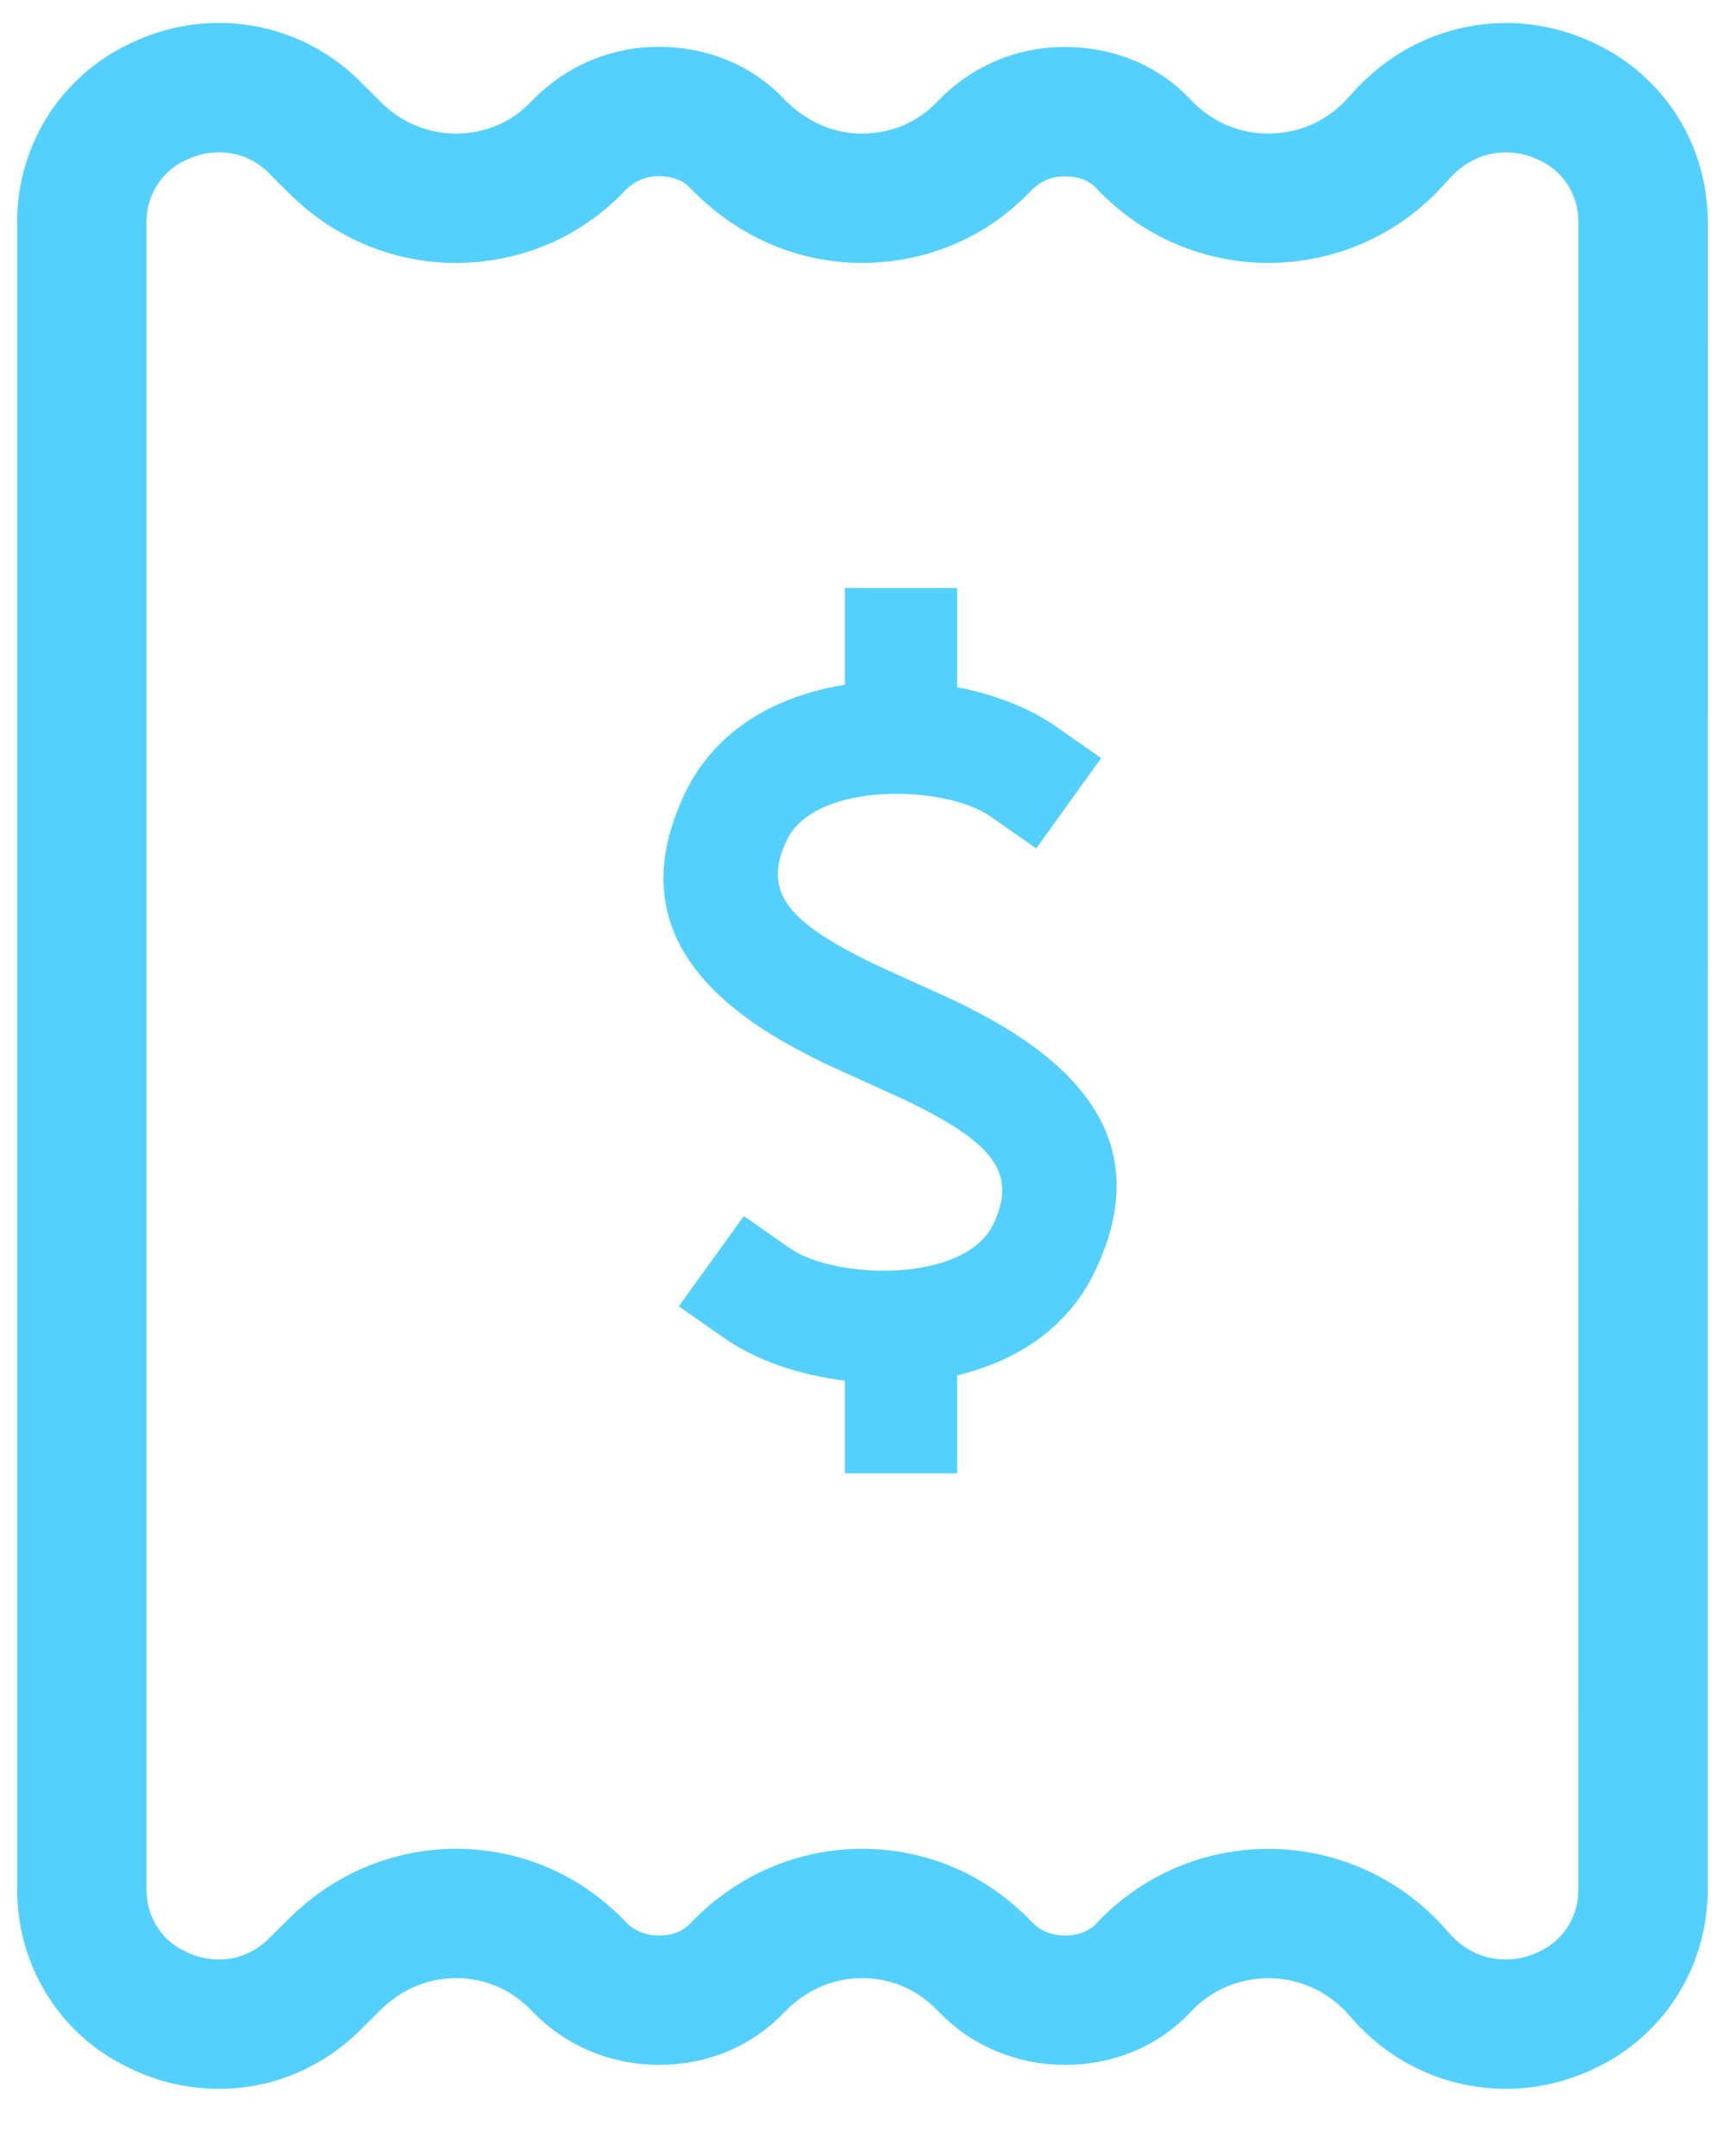 <?xml version="1.0" encoding="UTF-8"?>
<svg width="24px" height="30px" viewBox="0 0 24 30" version="1.1" xmlns="http://www.w3.org/2000/svg" xmlns:xlink="http://www.w3.org/1999/xlink">
    <!-- Generator: sketchtool 49.3 (51167) - http://www.bohemiancoding.com/sketch -->
    <title>28AC019E-8A36-4540-AE21-FBBB6A941135@2x</title>
    <desc>Created with sketchtool.</desc>
    <defs></defs>
    <g id="Page-1" stroke="none" stroke-width="1" fill="none" fill-rule="evenodd">
        <g id="Flow_4_3-step-pop" transform="translate(-503, -597)">
            <g id="Invoices-history" transform="translate(503, 597)">
                <g id="Page-1" transform="translate(9.231, 8.182)" fill="#54D0FF">
                    <path d="M4.086,10.955 C4.896,10.763 5.618,10.31 6.001,9.513 C6.782,7.886 5.997,6.739 4.325,5.88 C4.085,5.756 4.157,5.789 3.475,5.48 C2.843,5.193 2.899,5.218 2.692,5.112 C1.676,4.588 1.396,4.175 1.717,3.507 C2.112,2.687 3.915,2.736 4.548,3.178 L5.186,3.624 L6.09,2.366 L5.453,1.922 C5.094,1.67 4.613,1.481 4.086,1.38 L4.086,0 L2.524,0 L2.524,1.347 C1.594,1.493 0.734,1.953 0.303,2.848 C-0.476,4.471 0.306,5.62 1.967,6.476 C2.209,6.601 2.151,6.575 2.821,6.878 C3.463,7.171 3.396,7.139 3.603,7.245 C4.626,7.772 4.909,8.184 4.588,8.854 C4.193,9.676 2.389,9.627 1.756,9.185 L1.118,8.739 L0.213,9.995 L0.851,10.441 C1.279,10.74 1.879,10.951 2.524,11.03 L2.524,12.319 L4.086,12.319 L4.086,10.955 Z" id="Fill-2"></path>
                </g>
                <g id="Page-1" stroke="#54D0FF" stroke-width="1.8">
                    <path d="M8.075,27.385 L8.06,27.369 C8.351,27.671 8.749,27.833 9.169,27.832 C9.595,27.833 9.986,27.676 10.273,27.367 C10.74,26.886 11.348,26.627 11.993,26.625 C12.648,26.627 13.253,26.882 13.724,27.385 L13.709,27.369 C14,27.671 14.398,27.833 14.818,27.832 C15.245,27.833 15.638,27.674 15.917,27.372 C16.375,26.888 16.997,26.626 17.651,26.626 C18.301,26.629 18.921,26.889 19.388,27.382 L19.605,27.625 L19.55,27.56 C19.914,27.949 20.421,28.166 20.953,28.166 C21.262,28.166 21.575,28.088 21.869,27.935 C22.479,27.62 22.859,26.991 22.859,26.302 L22.86,3.083 C22.86,2.393 22.481,1.766 21.87,1.45 C21.575,1.297 21.265,1.22 20.954,1.22 C20.423,1.22 19.915,1.438 19.526,1.852 L19.554,1.823 L19.379,2.013 C18.922,2.497 18.302,2.757 17.646,2.759 C16.996,2.757 16.376,2.497 15.911,2.005 C15.639,1.711 15.247,1.552 14.813,1.554 C14.404,1.552 14.012,1.709 13.705,2.021 C13.253,2.503 12.65,2.757 11.988,2.759 C11.35,2.757 10.742,2.498 10.26,2.002 C9.987,1.709 9.596,1.551 9.164,1.552 C8.754,1.551 8.361,1.709 8.054,2.022 C7.602,2.503 6.999,2.757 6.338,2.759 C5.699,2.757 5.091,2.498 4.637,2.031 L4.417,1.813 C4.059,1.431 3.563,1.218 3.046,1.219 C2.733,1.219 2.421,1.296 2.113,1.459 L2.126,1.452 C1.518,1.768 1.139,2.396 1.139,3.083 L1.139,26.301 C1.139,26.989 1.518,27.616 2.108,27.923 L2.137,27.938 C2.421,28.089 2.733,28.166 3.047,28.166 C3.563,28.167 4.059,27.955 4.441,27.547 L4.623,27.367 C5.091,26.886 5.699,26.627 6.344,26.625 C6.999,26.627 7.604,26.882 8.075,27.385 Z" id="Fill-1"></path>
                </g>
            </g>
        </g>
    </g>
</svg>